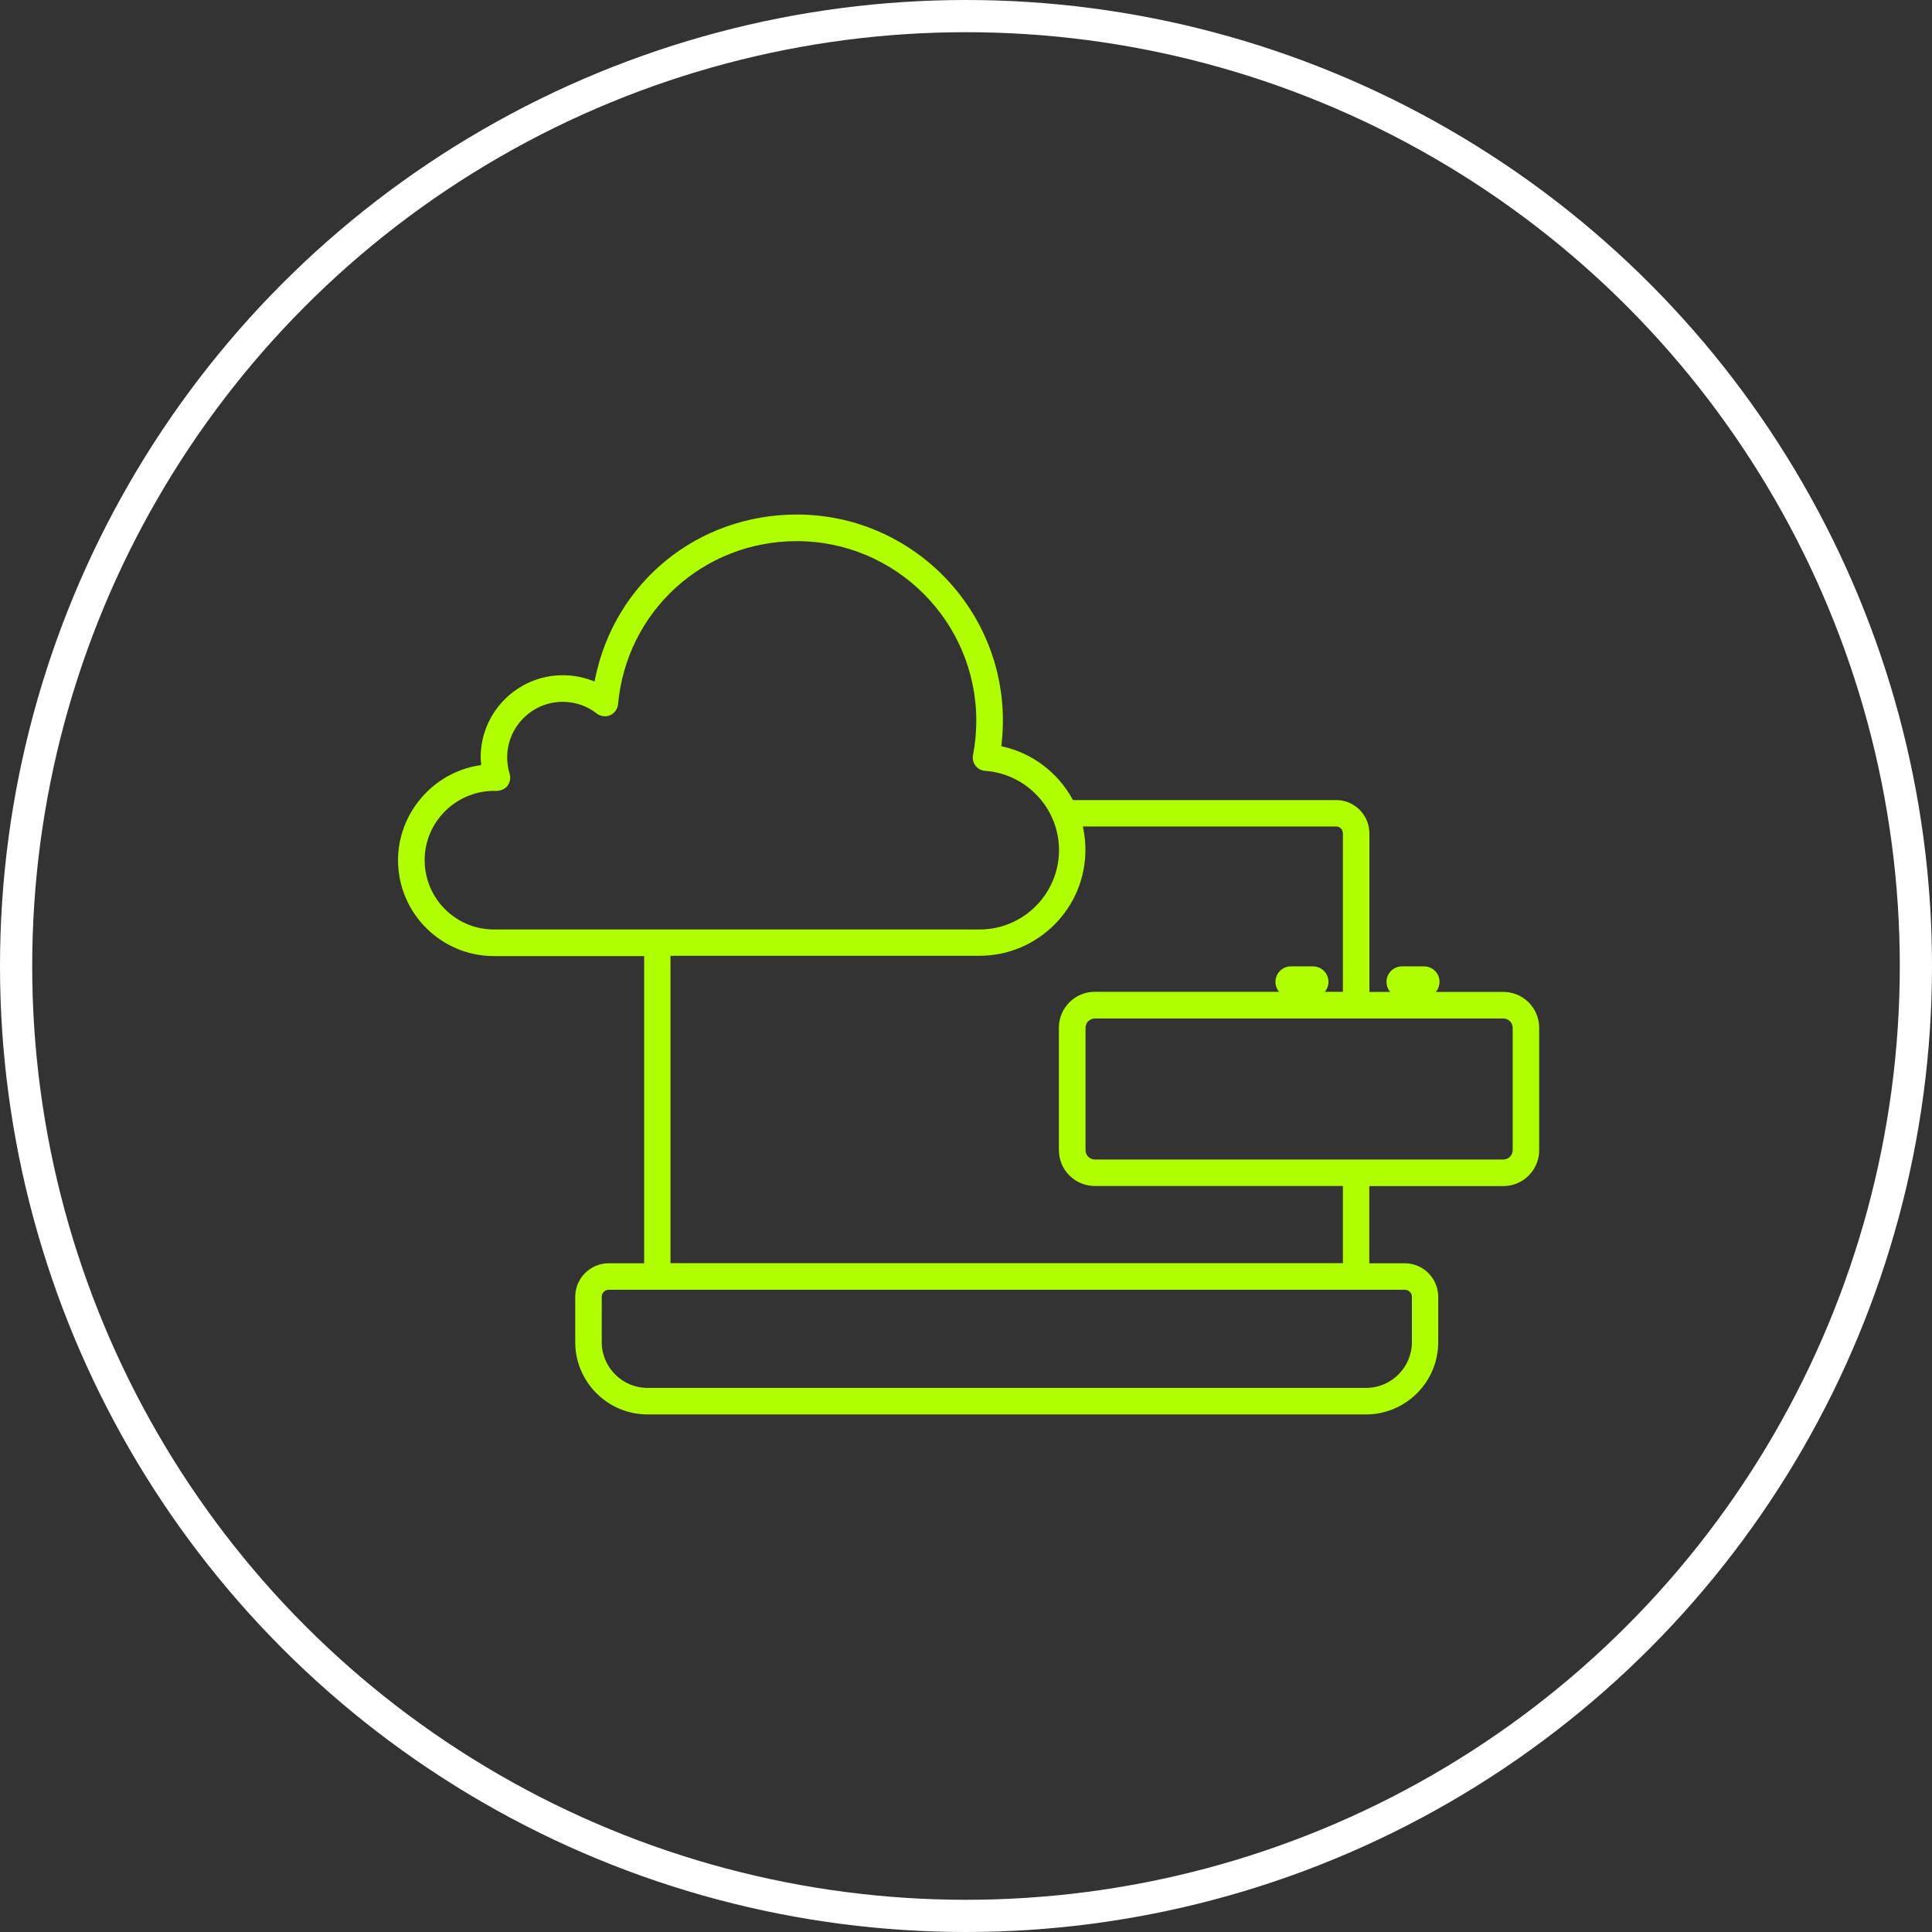 <?xml version="1.0" encoding="UTF-8"?>
<svg xmlns="http://www.w3.org/2000/svg" width="150" height="150" viewBox="0 0 150 150" fill="none">
  <rect x="0" y="0" width="150" height="150" fill="#333333" stroke="none"/>
  <circle cx="75" cy="75" r="73.75" stroke="white" stroke-width="2.5"></circle>
  <path d="M101.94 75.029H100.229C99.566 75.029 99.027 75.567 99.027 76.231C99.027 76.895 99.566 77.433 100.229 77.433H101.94C102.604 77.433 103.142 76.894 103.142 76.231C103.142 75.567 102.604 75.029 101.94 75.029Z" fill="#AFFF00"></path>
  <path d="M110.564 75.029H108.852C108.189 75.029 107.65 75.567 107.65 76.231C107.65 76.895 108.189 77.433 108.852 77.433H110.564C111.227 77.433 111.765 76.894 111.765 76.231C111.766 75.567 111.228 75.029 110.564 75.029Z" fill="#AFFF00"></path>
  <g clip-path="url(#clip0_4969_21820)">
    <path d="M50.276 109.816C47.178 109.816 44.661 107.298 44.661 104.2V100.68C44.661 99.248 45.829 98.08 47.261 98.08H50.012V74.231H38.352C34.243 74.231 30.904 70.891 30.904 66.783C30.904 63.15 33.61 59.992 37.191 59.427L37.349 59.404V59.246C37.326 59.095 37.319 58.952 37.319 58.801C37.319 55.288 40.176 52.424 43.696 52.424C44.487 52.424 45.248 52.567 45.972 52.839L46.161 52.914L46.198 52.718C47.721 45.196 54.166 39.949 61.869 39.949C70.688 39.949 77.864 47.125 77.864 55.944C77.864 56.547 77.826 57.173 77.759 57.791L77.743 57.942L77.894 57.972C80.163 58.492 82.115 59.969 83.254 62.027L83.299 62.118H103.741C105.166 62.118 106.319 63.278 106.319 64.703V77.012H116.721C118.251 77.012 119.502 78.256 119.502 79.793V89.306C119.502 90.836 118.259 92.087 116.721 92.087H106.311V98.08H109.063C110.495 98.08 111.663 99.248 111.663 100.68V104.2C111.663 107.298 109.146 109.816 106.048 109.816H50.276ZM47.261 100.138C46.96 100.138 46.718 100.379 46.718 100.68V104.2C46.718 106.16 48.316 107.758 50.276 107.758H106.063C108.022 107.758 109.62 106.16 109.62 104.2V100.68C109.62 100.386 109.379 100.138 109.078 100.138H47.261ZM52.07 98.072H104.261V92.08H84.995C83.465 92.08 82.213 90.836 82.213 89.299V79.786C82.213 78.256 83.457 77.004 84.995 77.004H104.261V64.695C104.261 64.409 104.027 64.168 103.741 64.168H84.075L84.113 64.371C84.218 64.899 84.271 65.434 84.271 65.984C84.271 70.522 80.578 74.208 76.04 74.208H52.055V98.057L52.07 98.072ZM84.995 79.077C84.603 79.077 84.279 79.401 84.279 79.793V89.306C84.279 89.698 84.603 90.022 84.995 90.022H116.728C117.12 90.022 117.444 89.698 117.444 89.306V79.793C117.444 79.401 117.12 79.077 116.728 79.077H84.995ZM38.382 61.401C35.397 61.401 32.97 63.813 32.97 66.783C32.97 69.753 35.382 72.165 38.352 72.165H76.055C79.455 72.165 82.221 69.399 82.221 65.999C82.221 62.773 79.703 60.075 76.485 59.849C76.191 59.826 75.919 59.683 75.739 59.449C75.558 59.216 75.49 58.914 75.543 58.628C75.716 57.746 75.799 56.849 75.799 55.952C75.799 48.271 69.55 42.014 61.862 42.014C54.61 42.014 48.641 47.457 47.985 54.678C47.947 55.055 47.713 55.379 47.367 55.53C47.239 55.59 47.095 55.612 46.96 55.612C46.733 55.612 46.507 55.537 46.326 55.394C45.565 54.798 44.653 54.489 43.688 54.489C41.314 54.489 39.377 56.427 39.377 58.801C39.377 59.238 39.444 59.66 39.565 60.075C39.663 60.384 39.603 60.731 39.414 60.994C39.218 61.258 38.879 61.409 38.495 61.409H38.374L38.382 61.401Z" fill="#AFFF00"></path>
  </g>
  <defs>
    <clipPath id="clip0_4969_21820">
      <rect width="88.606" height="69.867" fill="white" transform="translate(30.904 39.949)"></rect>
    </clipPath>
  </defs>
</svg>
